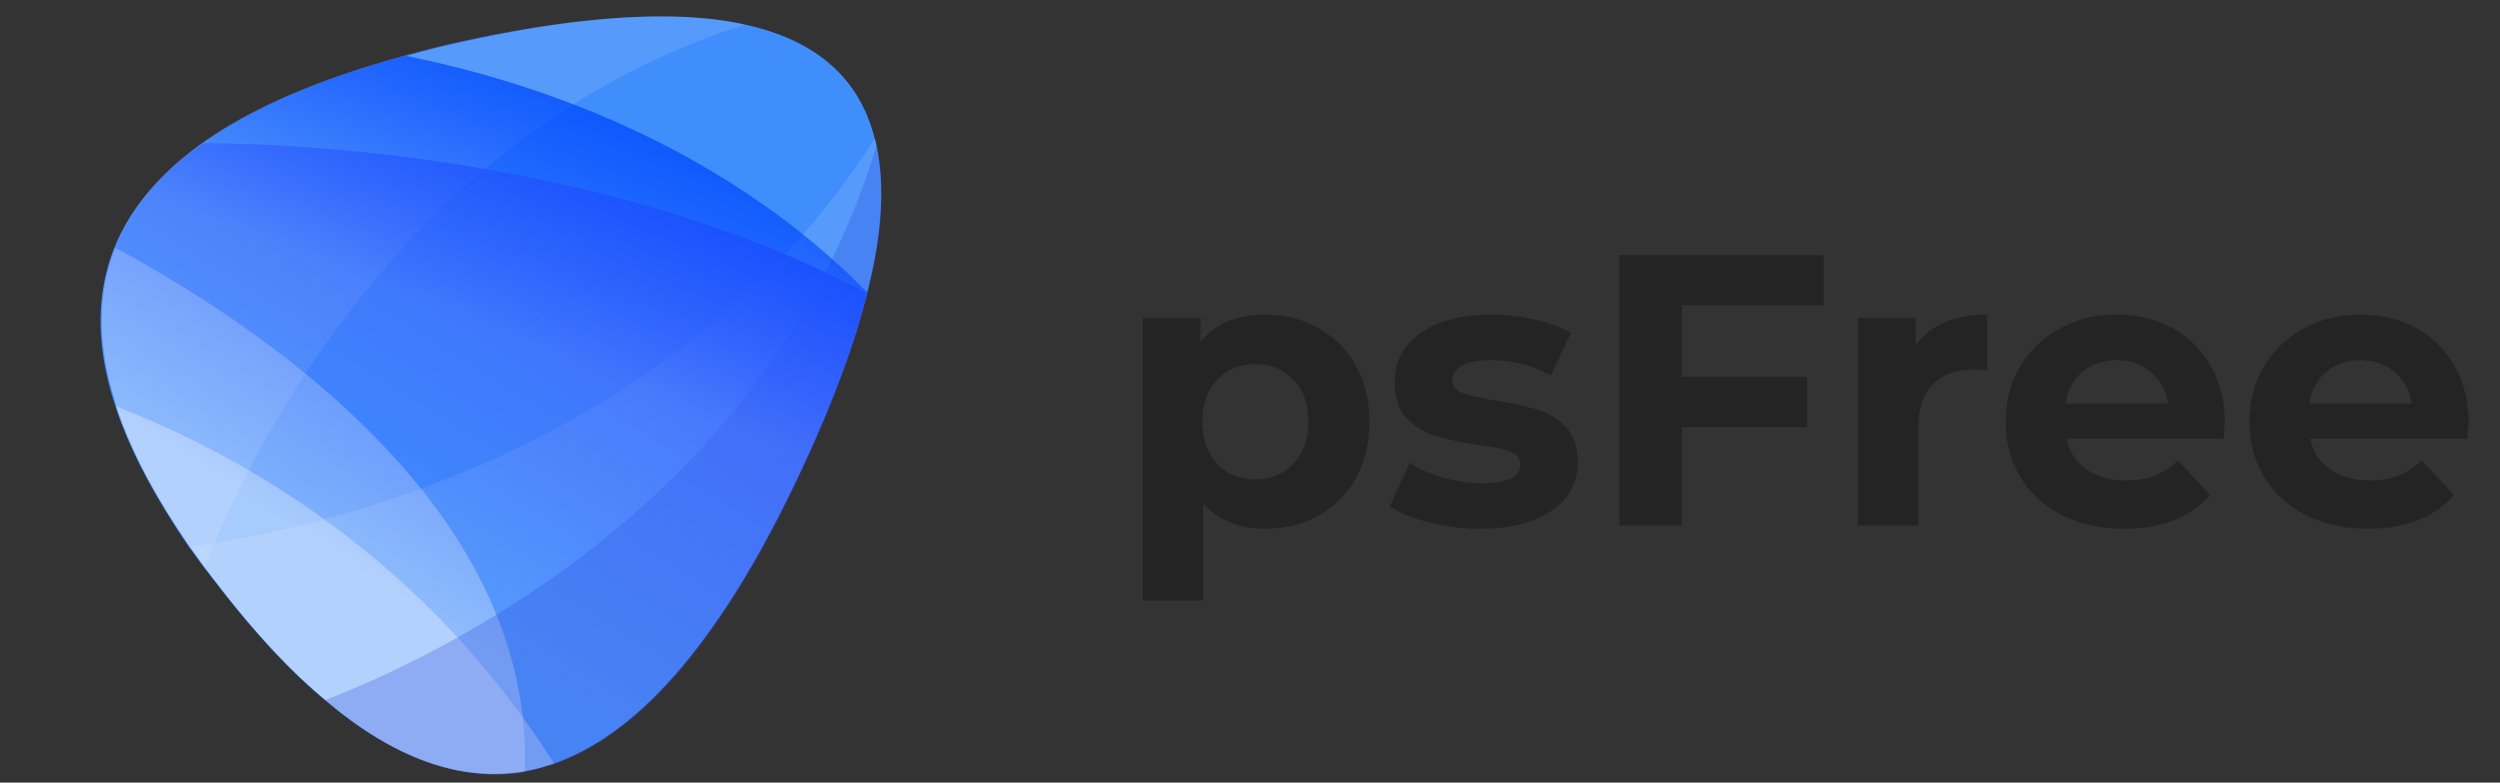 <svg width="115" height="36" viewBox="0 0 115 36" fill="none" xmlns="http://www.w3.org/2000/svg"><rect x="0" y="0" width="115" height="36" fill="#333333" stroke="none"/><path d="M58.228 14.473c.89 0 1.695.208 2.418.622.735.403 1.31.978 1.724 1.725.415.735.623 1.594.623 2.577 0 .984-.208 1.85-.623 2.596a4.465 4.465 0 01-1.724 1.724c-.723.403-1.529.604-2.418.604-1.22 0-2.18-.385-2.88-1.155v4.462h-2.772V14.616h2.648v1.102c.688-.83 1.689-1.245 3.005-1.245zm-.48 7.573c.712 0 1.292-.237 1.743-.711.462-.486.693-1.132.693-1.938 0-.805-.231-1.445-.693-1.92-.45-.485-1.032-.728-1.742-.728-.712 0-1.298.243-1.76.729-.45.473-.676 1.113-.676 1.92 0 .805.225 1.451.676 1.937.462.474 1.048.711 1.76.711zm10.318 2.275c-.794 0-1.57-.094-2.328-.284-.759-.201-1.363-.45-1.813-.747l.924-1.99c.426.272.942.497 1.546.675a6.697 6.697 0 001.778.249c1.173 0 1.76-.29 1.76-.871 0-.273-.16-.468-.48-.587-.32-.118-.812-.22-1.475-.302-.783-.119-1.428-.255-1.938-.409a3.069 3.069 0 01-1.333-.818c-.368-.39-.551-.948-.551-1.67 0-.605.171-1.138.515-1.6.356-.475.865-.842 1.529-1.103.675-.26 1.47-.39 2.382-.39.675 0 1.345.076 2.009.23.675.143 1.232.344 1.67.605l-.924 1.973a5.518 5.518 0 00-2.755-.711c-.593 0-1.037.083-1.333.249-.297.166-.445.379-.445.64 0 .296.16.503.48.622.32.118.83.231 1.529.338.782.13 1.422.272 1.92.426.498.142.93.41 1.298.8.367.391.55.936.55 1.636 0 .592-.177 1.12-.533 1.582-.355.462-.877.823-1.564 1.084-.675.249-1.481.373-2.418.373zm9.302-10.274v3.288h5.76v2.311h-5.76v4.533h-2.88V11.736h9.404v2.31h-6.524zm10.753 1.83a3.091 3.091 0 011.333-1.048c.569-.237 1.22-.356 1.956-.356v2.56a10.02 10.02 0 00-.623-.036c-.794 0-1.416.226-1.866.676-.45.439-.676 1.102-.676 1.991v4.515h-2.773v-9.563h2.649v1.262zm14.219 3.556c0 .035-.018.284-.053.747h-7.236c.13.592.439 1.06.925 1.404.486.343 1.09.515 1.813.515.498 0 .936-.07 1.316-.213a3.304 3.304 0 001.084-.711l1.475 1.6c-.9 1.03-2.216 1.546-3.946 1.546-1.078 0-2.032-.207-2.862-.622-.83-.426-1.47-1.013-1.92-1.76-.45-.746-.675-1.594-.675-2.542 0-.936.219-1.777.657-2.524a4.667 4.667 0 011.831-1.76c.782-.426 1.654-.64 2.614-.64.936 0 1.783.202 2.541.605a4.334 4.334 0 011.778 1.742c.439.746.658 1.617.658 2.613zm-4.96-2.862c-.628 0-1.155.178-1.582.533-.427.356-.687.842-.782 1.458h4.71c-.094-.605-.355-1.085-.781-1.44-.427-.367-.948-.551-1.565-.551zm16.174 2.862c0 .035-.018.284-.053.747h-7.235c.13.592.438 1.06.924 1.404.486.343 1.091.515 1.814.515.497 0 .936-.07 1.315-.213a3.303 3.303 0 001.084-.711l1.476 1.6c-.901 1.03-2.216 1.546-3.947 1.546-1.078 0-2.032-.207-2.862-.622-.829-.426-1.469-1.013-1.919-1.76-.451-.746-.676-1.594-.676-2.542 0-.936.219-1.777.658-2.524a4.66 4.66 0 011.831-1.76c.782-.426 1.653-.64 2.613-.64.936 0 1.783.202 2.542.605a4.344 4.344 0 011.778 1.742c.438.746.657 1.617.657 2.613zm-4.959-2.862c-.628 0-1.156.178-1.582.533-.427.356-.688.842-.783 1.458h4.711c-.095-.605-.355-1.085-.782-1.44-.427-.367-.948-.551-1.564-.551z" fill="#242424"/><path fill-rule="evenodd" clip-rule="evenodd" d="M40.234 6.36c.016.074.052.176.067.251.409 1.856.287 4.138-.412 6.843 0 0-.005.048-.032.069-.58 2.302-1.531 4.904-2.88 7.825-3.596 7.79-7.444 12.376-11.523 13.782-.449.143-.898.286-1.362.354-2.939.489-5.983-.599-9.152-3.289-1.578-1.307-3.178-3.033-4.787-5.102l-.752-.967c-.25-.322-.454-.64-.705-.962-1.58-2.31-2.725-4.446-3.38-6.453-.908-2.72-.912-5.163-.065-7.288.714-1.798 2.08-3.423 4.045-4.83 2.278-1.617 5.413-2.962 9.33-4.02a43.535 43.535 0 013.115-.762C26.592.788 30.515.511 33.463.977c3.796.613 6.012 2.41 6.771 5.382z" fill="#3F8EFC"/><path fill-rule="evenodd" clip-rule="evenodd" d="M25.49 35.124c-.449.144-.898.287-1.363.355-2.943.49-5.99-.6-9.164-3.293-1.58-1.309-3.182-3.037-4.792-5.108l-.754-.968c-.25-.322-.454-.64-.705-.962-1.583-2.313-2.729-4.452-3.385-6.46 5.684 2.202 14.11 6.877 20.164 16.436z" fill="#fff" fill-opacity=".33"/><path fill-rule="evenodd" clip-rule="evenodd" d="M24.142 35.506c-2.943.489-5.99-.6-9.163-3.293-1.58-1.309-3.182-3.036-4.792-5.107-4.916-6.32-6.52-11.545-4.881-15.708 7.6 4.114 19.261 12.393 18.836 24.108z" fill="#FFFDFD" fill-opacity=".33"/><path fill-rule="evenodd" clip-rule="evenodd" d="M40.24 6.377c.015.075.05.177.066.252.408 1.855.287 4.136-.412 6.839 0 0-.005.048-.032.07-.58 2.3-1.53 4.9-2.878 7.82-3.986 8.67-8.275 13.347-12.88 14.13-2.937.487-5.98-.6-9.147-3.288-1.577-1.307-3.177-3.032-4.784-5.1-.522-.671-.976-1.31-1.43-1.949 6.027-.836 22.335-4.407 31.496-18.774z" fill="#fff" fill-opacity=".12"/><path fill-rule="evenodd" clip-rule="evenodd" d="M33.49.974c.163.044.657.126.773.164C19.609 5.779 12.125 19.142 9.422 26.079c-.25-.322-.454-.639-.705-.96-3.759-5.444-4.906-10.021-3.442-13.733.713-1.797 2.078-3.42 4.042-4.827 2.276-1.615 5.409-2.96 9.325-4.018a43.514 43.514 0 013.112-.76C26.65.764 30.544.509 33.49.974z" fill="#fff" fill-opacity=".12"/><path fill-rule="evenodd" clip-rule="evenodd" d="M40.33 6.666c.755 3.408-.344 8.31-3.296 14.704-6.52 14.157-13.876 17.768-22.069 10.832C20.394 30.1 35.438 22.917 40.33 6.666z" fill="#203FD8" fill-opacity=".25"/><path d="M9.345 6.593c-1.987 1.381-3.326 2.985-4.067 4.805-1.465 3.714-.316 8.296 3.446 13.743.203.317.454.64.705.962l.752.967c1.63 2.096 3.21 3.795 4.787 5.103 3.17 2.69 6.262 3.784 9.154 3.29 4.607-.783 8.925-5.485 12.887-14.139 1.349-2.922 2.3-5.523 2.88-7.826C26.866 6.508 10.283 6.58 9.345 6.593z" fill="url(#paint0_linear)"/><path fill-rule="evenodd" clip-rule="evenodd" d="M39.895 13.45s-.005.048-.032.07c-.58 2.302-1.531 4.904-2.88 7.825-3.988 8.675-8.28 13.356-12.887 14.139-2.94.488-5.984-.6-9.154-3.29-1.578-1.308-3.178-3.034-4.787-5.103l-.753-.967c-.25-.322-.454-.64-.704-.962-3.762-5.447-4.91-10.028-3.446-13.743.714-1.799 2.08-3.424 4.046-4.832 2.277-1.616 5.413-2.962 9.331-4.02a43.54 43.54 0 013.116-.762c1.404-.3 2.776-.531 4.021-.704-1.245.173-2.57.41-3.974.71a43.54 43.54 0 00-3.115.761c6.032 1.216 14.535 4.112 21.218 10.878z" fill="url(#paint1_linear)"/><defs><linearGradient id="paint0_linear" x1="12.489" y1="30.863" x2="28" y2="6.06" gradientUnits="userSpaceOnUse"><stop offset=".21" stop-color="#3F64FC" stop-opacity="0"/><stop offset=".929" stop-color="#3F64FC" stop-opacity=".91"/><stop offset="1" stop-color="#3F64FC"/></linearGradient><linearGradient id="paint1_linear" x1="14.641" y1="33.04" x2="27.238" y2="1.688" gradientUnits="userSpaceOnUse"><stop offset=".58" stop-color="#0042FF" stop-opacity="0"/><stop offset=".828" stop-color="#04F" stop-opacity=".59"/><stop offset=".917" stop-color="#004BFF" stop-opacity=".802"/><stop offset=".98" stop-color="#0056FF" stop-opacity=".953"/><stop offset="1" stop-color="#005CFF"/></linearGradient></defs></svg>